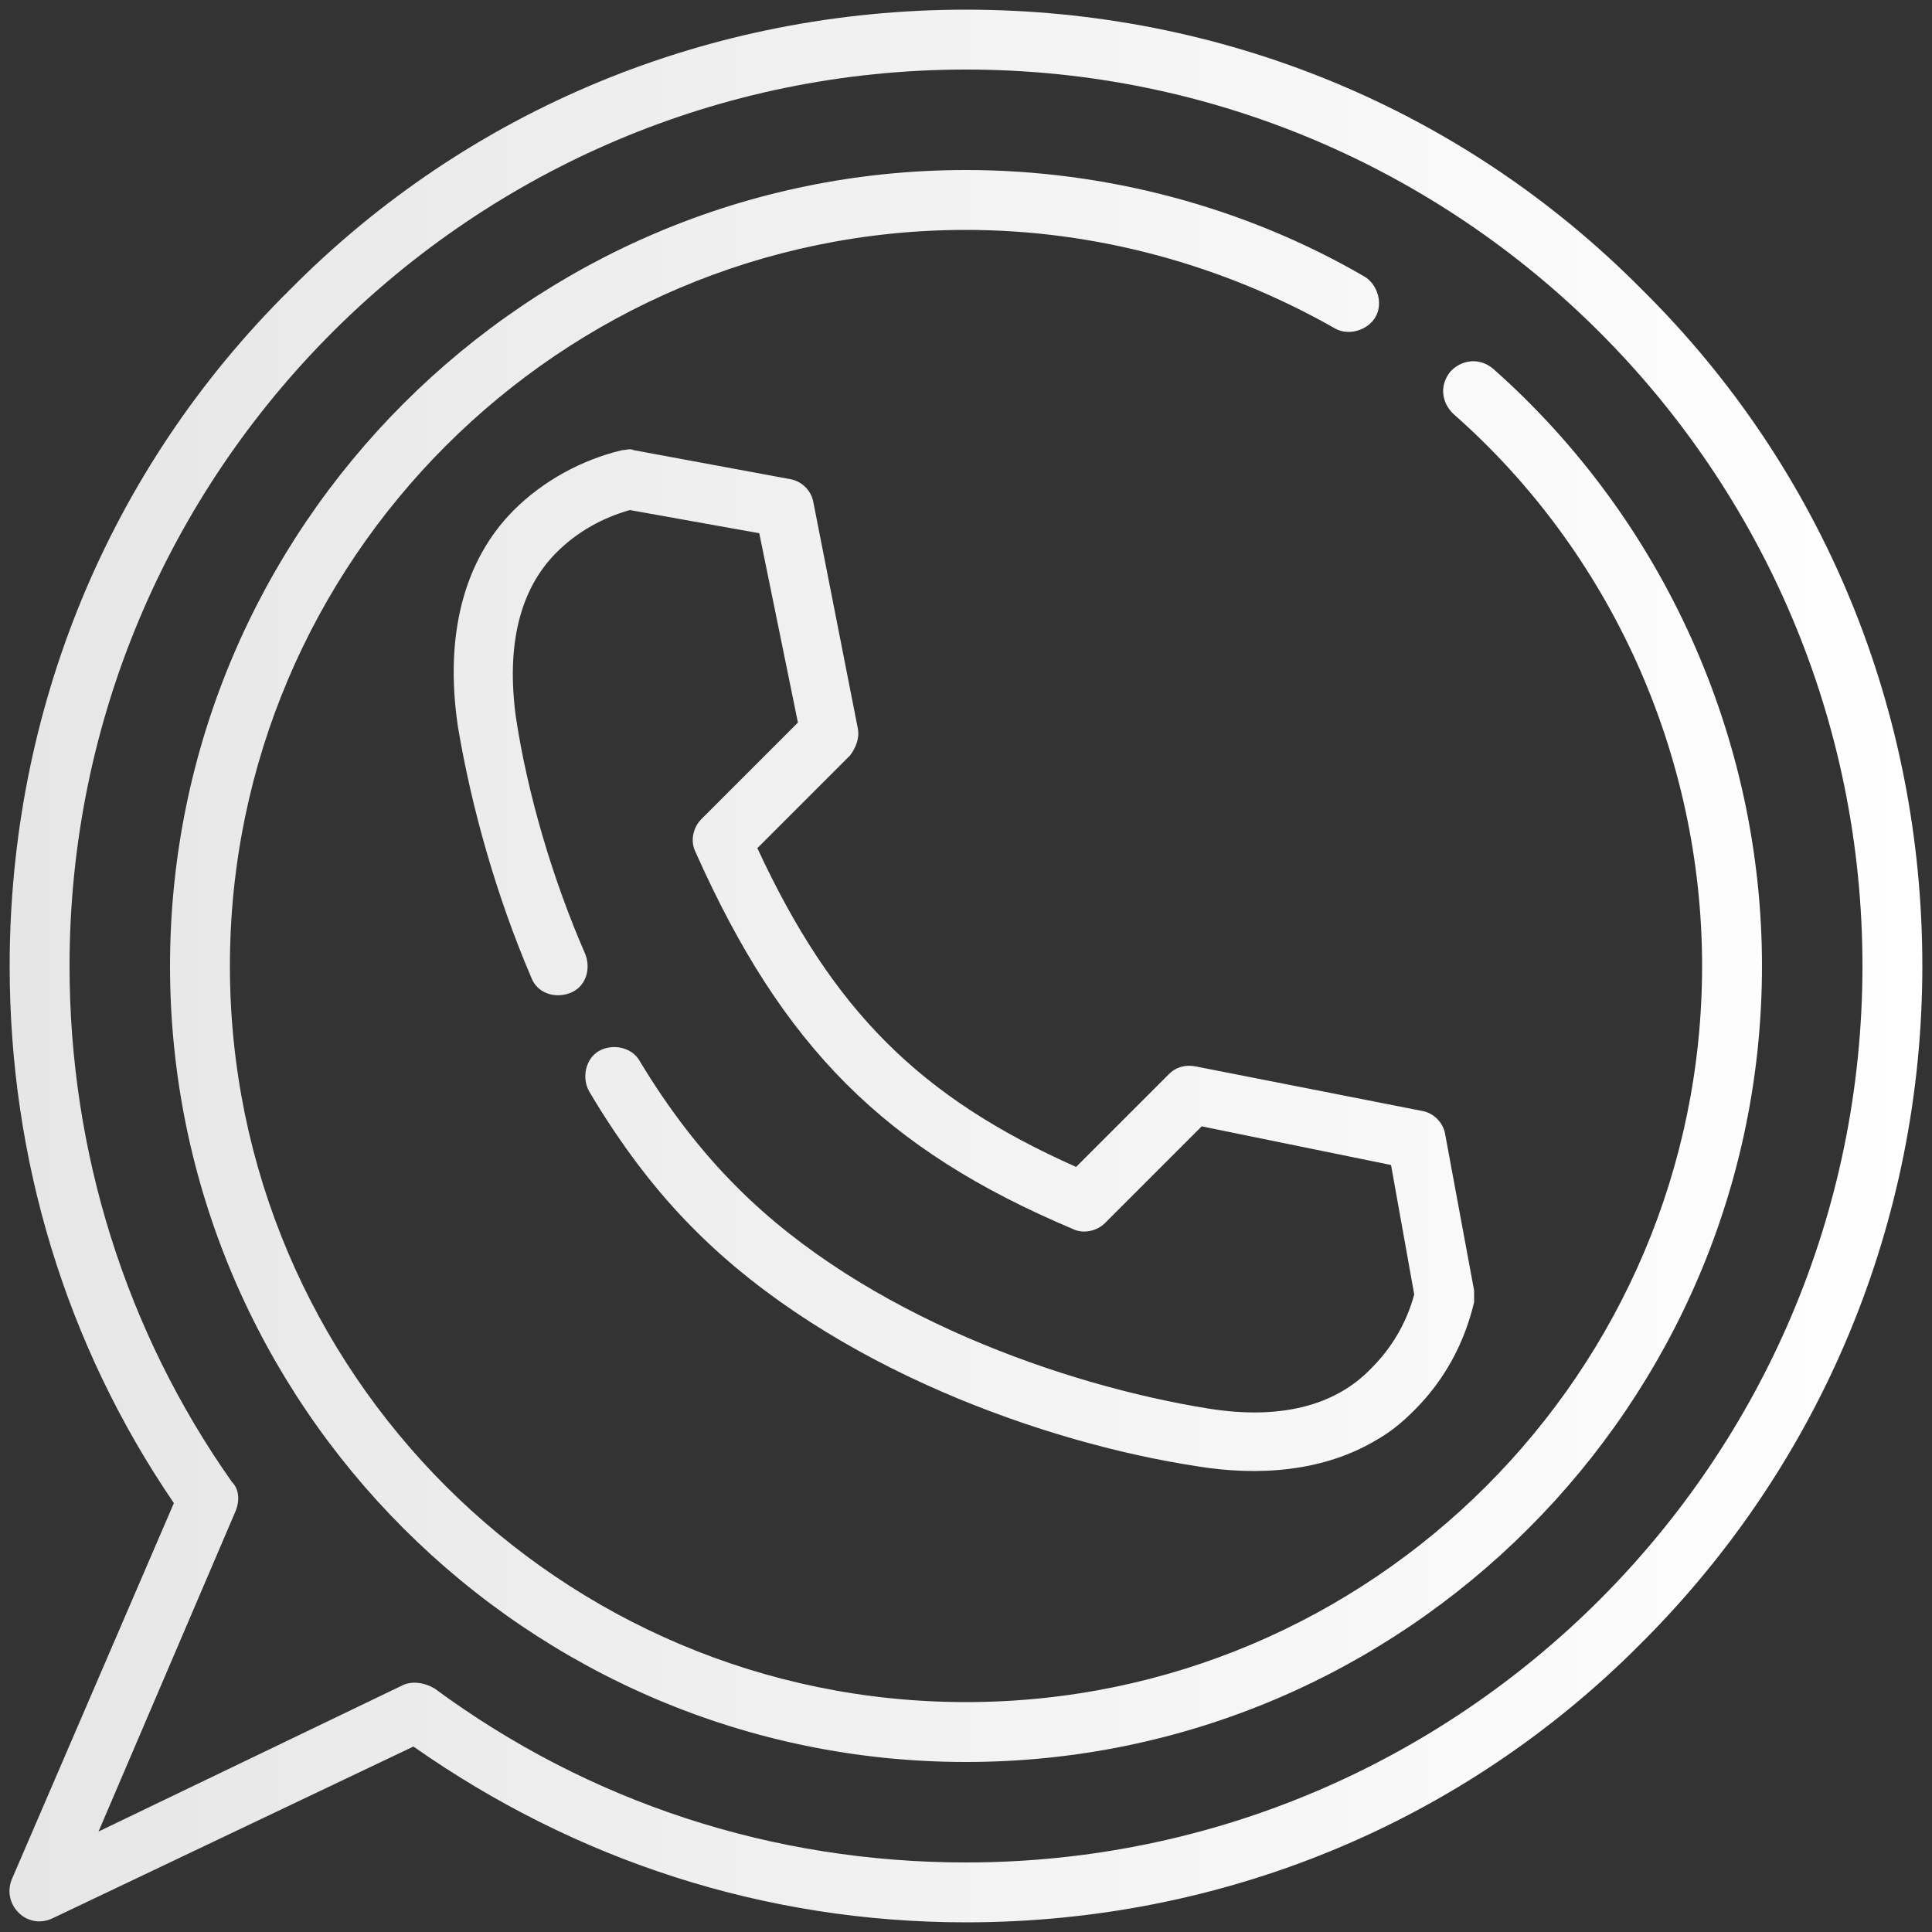 <?xml version="1.0" encoding="UTF-8"?> <!-- Generator: Adobe Illustrator 19.0.0, SVG Export Plug-In . SVG Version: 6.00 Build 0) --> <svg xmlns="http://www.w3.org/2000/svg" xmlns:xlink="http://www.w3.org/1999/xlink" id="Layer_1" x="0px" y="0px" viewBox="0 0 100 100" style="enable-background:new 0 0 100 100;" xml:space="preserve"><rect x="0" y="0" width="100" height="100" fill="#333333" stroke="none"/> <style type="text/css"> .st0{fill:url(#SVGID_1_);} </style> <linearGradient id="SVGID_1_" gradientUnits="userSpaceOnUse" x1="0.5" y1="50" x2="99.5" y2="50"> <stop offset="0" style="stop-color:#E6E6E6"></stop> <stop offset="1" style="stop-color:#FFFFFF"></stop> </linearGradient> <path class="st0" d="M85,15C75.7,5.6,63.2,0.5,50,0.5S24.3,5.6,15,15C5.6,24.3,0.5,36.8,0.5,50c0,10,2.9,19.6,8.5,27.8L0.6,97.3 c-0.5,1.3,0.8,2.6,2.1,2l18.7-8.9c8.4,5.9,18.2,9.1,28.6,9.1c13.2,0,25.7-5.1,35-14.5c9.3-9.3,14.5-21.8,14.5-35S94.4,24.3,85,15z M50,96.4c-10,0-19.5-3.1-27.5-9c-0.5-0.3-1.1-0.4-1.6-0.2L5.1,94.8l7.1-16.6c0.2-0.5,0.2-1.1-0.2-1.5C6.5,68.9,3.6,59.6,3.6,50 C3.6,24.4,24.4,3.6,50,3.6S96.4,24.4,96.4,50S75.6,96.4,50,96.4z M91.2,50c0,22.7-18.5,41.2-41.2,41.2S8.8,72.7,8.8,50 S27.3,8.8,50,8.8c7.2,0,14.4,1.9,20.6,5.5c0.7,0.4,1,1.4,0.6,2.1c-0.4,0.7-1.4,1-2.1,0.6c-5.8-3.3-12.4-5.1-19.1-5.1 C29,11.9,11.9,29,11.9,50S29,88.1,50,88.1C71,88.1,88.1,71,88.1,50c0-10.9-4.7-21.4-12.9-28.6c-0.6-0.6-0.7-1.5-0.1-2.2 c0.6-0.6,1.5-0.7,2.2-0.1C86.1,26.9,91.2,38.2,91.2,50z M61.9,55.2l11.7,2.3c0.6,0.1,1.1,0.6,1.2,1.2l1.5,8.1c0,0.2,0,0.4,0,0.6 c-0.5,2.1-1.5,4-3.1,5.6c-0.6,0.6-1.2,1.1-1.9,1.5c-2.8,1.7-6.2,1.9-9.3,1.4c-7.9-1.2-18.9-5.1-26-12.2l-0.1-0.1 c-2-2-3.8-4.4-5.4-7.1c-0.4-0.7-0.2-1.7,0.5-2.1c0.7-0.4,1.7-0.2,2.1,0.5c1.5,2.5,3.2,4.7,5,6.5l0.1,0.1 c6.6,6.6,16.9,10.2,24.3,11.4c3.7,0.6,6.6-0.1,8.5-2.1c1-1,1.8-2.3,2.2-3.8L72,60.3l-9.8-2l-5,5c-0.4,0.4-1.1,0.6-1.7,0.3 c-9.7-4.1-15-9.4-19.5-19.5c-0.3-0.6-0.1-1.3,0.3-1.7l5-5l-2-9.8l-6.7-1.2c-1.4,0.4-2.7,1.1-3.8,2.2c-1.9,1.9-2.6,4.8-2.1,8.5 c0.6,4,1.9,8.4,3.6,12.3c0.3,0.8,0,1.7-0.8,2c-0.8,0.3-1.7,0-2-0.8c-1.8-4.2-3.1-8.8-3.8-13C23,32.9,24,29,26.6,26.4 c1.5-1.5,3.5-2.6,5.6-3.1c0.2,0,0.4-0.1,0.6,0l8.1,1.5c0.6,0.1,1.1,0.6,1.2,1.2l2.3,11.7c0.1,0.5-0.1,1-0.4,1.4l-4.8,4.8 c3.9,8.4,8.4,12.9,16.5,16.5l4.8-4.8C60.9,55.2,61.4,55.1,61.9,55.2z"></path> </svg> 